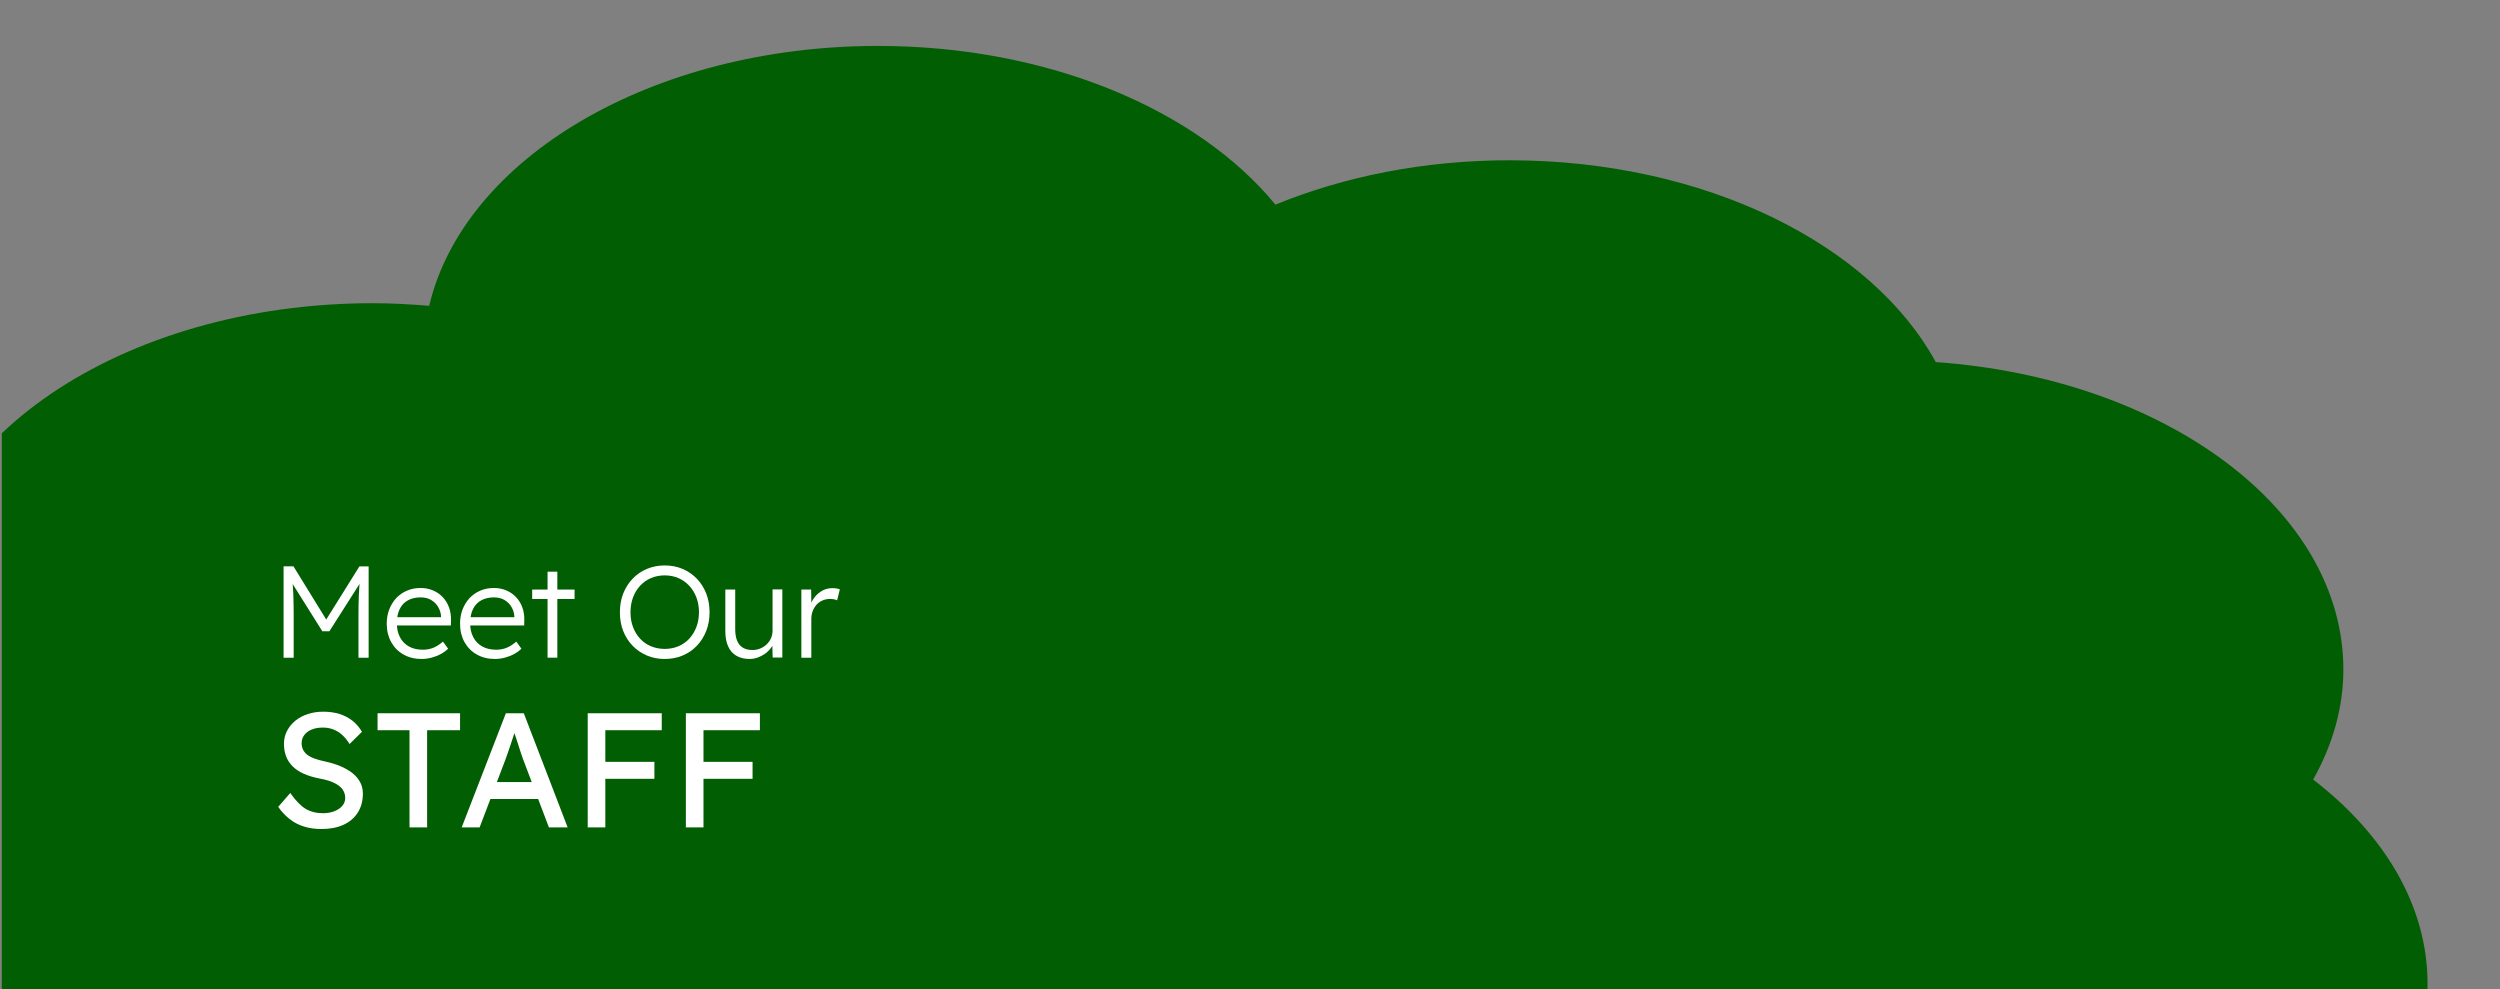<?xml version="1.0" encoding="utf-8"?>
<!-- Generator: Adobe Illustrator 27.7.0, SVG Export Plug-In . SVG Version: 6.00 Build 0)  -->
<svg version="1.1" id="Layer_1" xmlns="http://www.w3.org/2000/svg" xmlns:xlink="http://www.w3.org/1999/xlink" x="0px" y="0px"
	 viewBox="0 0 460 182" style="enable-background:new 0 0 460 182;" xml:space="preserve">
<rect x="0" y="0" width="460" height="182" fill="#808080" stroke="none"/>
<style type="text/css">
	.st0{clip-path:url(#SVGID_00000153676716943545146420000009059621872802960299_);}
	.st1{fill:#025E02;}
	.st2{fill:#FFFFFF;}
</style>
<g>
	<defs>
		<rect id="SVGID_1_" x="0.33" y="-262" width="616.85" height="444.38"/>
	</defs>
	<clipPath id="SVGID_00000069381817408208926810000006915280759231345555_">
		<use xlink:href="#SVGID_1_"  style="overflow:visible;"/>
	</clipPath>
	<g style="clip-path:url(#SVGID_00000069381817408208926810000006915280759231345555_);">
		<g>
			<path class="st1" d="M431.18,123.18c0-29.41-32.86-53.59-75-56.56c-11.83-21.66-42.44-37.13-78.45-37.13
				c-15.77,0-30.46,3.01-43.05,8.16c-14.31-17.41-41.68-29.2-73.13-29.2c-41.7,0-76.18,20.73-82.58,47.82
				c-3.4-0.28-6.84-0.48-10.36-0.48c-46.25,0-83.74,25.46-83.74,56.88c0,1.54,0.17,3.05,0.34,4.55
				c-23.45,10.08-39.06,27.8-39.06,48.05c0,17.89,12.19,33.83,31.21,44.26c-0.08,1.02-0.23,2.04-0.23,3.08
				c0,31.41,37.49,56.88,83.74,56.88c13.86,0,26.9-2.32,38.41-6.37c15.95,7.78,38.79,17.52,49.85,15.58c0,0,4.11,43.29,3.23,54.28
				c-1.69,20.91-10.93,44.2-17.43,63.04h100.69c0,0-14.84-42-15.49-56.03c-0.65-14.02,6.46-39.85,6.46-39.85l34.93-24.54
				c13.44,6.24,29.68,9.79,47.2,9.79c43.3,0,78.91-22.37,83.28-50.99c31.89-8.03,54.67-28.88,54.67-53.34
				c0-14.45-7.99-27.58-21.05-37.62C429.16,137.13,431.18,130.32,431.18,123.18z M118.64,253.93c6.71-4.35,12.35-9.44,16.64-15.09
				l16.44,23.39C151.72,262.24,142.78,264.92,118.64,253.93z M180.12,268.38c-8.51,1.05-23-16.74-33.28-31.21
				c11.4,3.95,24.27,6.22,37.96,6.22c3.51,0,6.96-0.19,10.37-0.48C192.52,254.48,187.86,267.41,180.12,268.38z M216.27,279.76
				c-19.68,3.71-7.9-23.97-2.26-40c4.08-1.03,8.03-2.24,11.78-3.68c2.27,11.68,9.74,22.22,20.81,30.55
				C237.01,272.42,225.96,277.93,216.27,279.76z"/>
		</g>
	</g>
</g>
<g>
	<g>
		<path class="st2" d="M59.12,152.54c-1.14,0-2.2-0.15-3.17-0.45c-0.97-0.3-1.85-0.75-2.64-1.37c-0.79-0.61-1.5-1.37-2.12-2.26
			l2.22-2.55c0.98,1.4,1.92,2.37,2.82,2.91s1.97,0.81,3.21,0.81c0.76,0,1.45-0.12,2.07-0.36c0.62-0.24,1.11-0.57,1.47-0.99
			s0.54-0.9,0.54-1.44c0-0.36-0.06-0.7-0.18-1.02c-0.12-0.32-0.31-0.61-0.55-0.87c-0.25-0.26-0.57-0.5-0.96-0.72
			c-0.39-0.22-0.84-0.42-1.36-0.58c-0.52-0.17-1.12-0.32-1.8-0.43c-1.08-0.22-2.02-0.51-2.82-0.87c-0.8-0.36-1.47-0.81-2.01-1.35
			s-0.94-1.15-1.2-1.84c-0.26-0.69-0.39-1.46-0.39-2.33c0-0.84,0.19-1.62,0.56-2.34c0.37-0.72,0.88-1.34,1.53-1.88
			c0.65-0.53,1.42-0.94,2.3-1.23c0.88-0.29,1.83-0.43,2.85-0.43c1.08,0,2.07,0.14,2.97,0.42c0.9,0.28,1.7,0.7,2.4,1.25
			c0.7,0.55,1.28,1.23,1.74,2.03l-2.28,2.25c-0.4-0.66-0.85-1.22-1.35-1.67c-0.5-0.45-1.05-0.79-1.65-1.02
			c-0.6-0.23-1.24-0.34-1.92-0.34c-0.78,0-1.46,0.12-2.04,0.36c-0.58,0.24-1.03,0.57-1.36,1c-0.33,0.43-0.5,0.93-0.5,1.51
			c0,0.42,0.08,0.81,0.24,1.16s0.41,0.66,0.74,0.93c0.33,0.27,0.77,0.51,1.33,0.72c0.56,0.21,1.23,0.4,2.01,0.56
			c1.1,0.24,2.08,0.54,2.94,0.92s1.59,0.8,2.19,1.3c0.6,0.5,1.05,1.06,1.36,1.68c0.31,0.62,0.46,1.29,0.46,2.01
			c0,1.34-0.31,2.5-0.93,3.48c-0.62,0.98-1.5,1.74-2.64,2.26C62.06,152.28,60.7,152.54,59.12,152.54z"/>
		<path class="st2" d="M75.35,152.24v-17.88h-5.88v-3.12h15.18v3.12h-6.06v17.88H75.35z"/>
		<path class="st2" d="M84.95,152.24l8.13-21h3.3l8.07,21H101l-4.8-12.66c-0.06-0.14-0.18-0.48-0.35-1.02s-0.36-1.14-0.58-1.8
			s-0.42-1.26-0.6-1.82c-0.18-0.55-0.3-0.9-0.36-1.06l0.69-0.03c-0.12,0.34-0.27,0.77-0.43,1.29c-0.17,0.52-0.35,1.07-0.54,1.65
			c-0.19,0.58-0.38,1.12-0.56,1.64c-0.18,0.51-0.33,0.93-0.45,1.27l-4.77,12.54H84.95z M88.55,147.02l1.2-3.12h9.54l1.38,3.12H88.55
			z"/>
		<path class="st2" d="M108.14,152.24v-21h3.24v21H108.14z M109.58,134.36v-3.12h12.18v3.12H109.58z M109.58,143.3v-3.12h10.83v3.12
			H109.58z"/>
		<path class="st2" d="M126.2,152.24v-21h3.24v21H126.2z M127.64,134.36v-3.12h12.18v3.12H127.64z M127.64,143.3v-3.12h10.83v3.12
			H127.64z"/>
	</g>
</g>
<g>
	<g>
		<path class="st2" d="M52.18,121.01v-16.8H54l6.46,10.49l-0.86-0.02l6.53-10.46h1.7v16.8h-1.87v-7.68c0-1.44,0.02-2.74,0.07-3.89
			c0.05-1.15,0.14-2.3,0.26-3.43l0.34,0.67l-6.02,9.46h-1.3l-5.86-9.34l0.26-0.79c0.13,1.07,0.22,2.17,0.26,3.3s0.07,2.47,0.07,4.02
			v7.68H52.18z"/>
		<path class="st2" d="M77.57,121.25c-1.25,0-2.36-0.27-3.32-0.82c-0.97-0.54-1.72-1.3-2.27-2.28c-0.54-0.98-0.82-2.1-0.82-3.36
			c0-0.98,0.15-1.86,0.46-2.65s0.73-1.48,1.28-2.08c0.55-0.59,1.21-1.05,1.98-1.38s1.6-0.49,2.5-0.49c0.85,0,1.62,0.15,2.32,0.46
			c0.7,0.3,1.3,0.72,1.8,1.26c0.5,0.54,0.88,1.17,1.14,1.91c0.26,0.74,0.37,1.54,0.34,2.42l-0.02,0.84H72.5l-0.26-1.51h9.34
			l-0.43,0.41v-0.58c-0.03-0.58-0.2-1.13-0.5-1.67c-0.3-0.54-0.73-0.97-1.28-1.31c-0.55-0.34-1.21-0.5-1.98-0.5
			c-0.9,0-1.67,0.18-2.33,0.54c-0.66,0.36-1.16,0.89-1.51,1.6c-0.35,0.7-0.53,1.58-0.53,2.62c0,0.99,0.19,1.85,0.58,2.58
			c0.38,0.73,0.93,1.29,1.64,1.69c0.71,0.4,1.57,0.6,2.58,0.6c0.59,0,1.18-0.1,1.76-0.3c0.58-0.2,1.23-0.6,1.93-1.19l0.94,1.3
			c-0.37,0.37-0.81,0.69-1.32,0.97c-0.51,0.28-1.07,0.5-1.68,0.67C78.83,121.16,78.21,121.25,77.57,121.25z"/>
		<path class="st2" d="M91.06,121.25c-1.25,0-2.36-0.27-3.32-0.82c-0.97-0.54-1.72-1.3-2.27-2.28c-0.54-0.98-0.82-2.1-0.82-3.36
			c0-0.98,0.15-1.86,0.46-2.65s0.73-1.48,1.28-2.08c0.55-0.59,1.21-1.05,1.98-1.38s1.6-0.49,2.5-0.49c0.85,0,1.62,0.15,2.32,0.46
			c0.7,0.3,1.3,0.72,1.8,1.26c0.5,0.54,0.88,1.17,1.14,1.91c0.26,0.74,0.37,1.54,0.34,2.42l-0.02,0.84H85.99l-0.26-1.51h9.34
			l-0.43,0.41v-0.58c-0.03-0.58-0.2-1.13-0.5-1.67c-0.3-0.54-0.73-0.97-1.28-1.31c-0.55-0.34-1.21-0.5-1.98-0.5
			c-0.9,0-1.67,0.18-2.33,0.54c-0.66,0.36-1.16,0.89-1.51,1.6c-0.35,0.7-0.53,1.58-0.53,2.62c0,0.99,0.19,1.85,0.58,2.58
			c0.38,0.73,0.93,1.29,1.64,1.69c0.71,0.4,1.57,0.6,2.58,0.6c0.59,0,1.18-0.1,1.76-0.3c0.58-0.2,1.23-0.6,1.93-1.19l0.94,1.3
			c-0.37,0.37-0.81,0.69-1.32,0.97c-0.51,0.28-1.07,0.5-1.68,0.67C92.32,121.16,91.69,121.25,91.06,121.25z"/>
		<path class="st2" d="M97.92,110.21v-1.73h7.8v1.73H97.92z M100.75,121.01v-15.82h1.8v15.82H100.75z"/>
		<path class="st2" d="M122.3,121.25c-1.18,0-2.28-0.21-3.28-0.64s-1.87-1.02-2.62-1.79c-0.74-0.77-1.32-1.68-1.73-2.72
			s-0.61-2.2-0.61-3.44s0.2-2.4,0.61-3.44s0.98-1.96,1.73-2.74c0.74-0.78,1.62-1.38,2.62-1.8s2.09-0.64,3.28-0.64
			c1.2,0,2.3,0.21,3.3,0.64s1.87,1.02,2.62,1.8s1.32,1.69,1.73,2.74s0.61,2.2,0.61,3.44c0,1.23-0.2,2.37-0.61,3.42
			c-0.41,1.05-0.98,1.96-1.73,2.74c-0.74,0.78-1.62,1.38-2.62,1.8S123.5,121.25,122.3,121.25z M122.3,119.4
			c0.91,0,1.76-0.16,2.53-0.49c0.78-0.33,1.44-0.79,2-1.4c0.56-0.61,1-1.32,1.31-2.15c0.31-0.82,0.47-1.72,0.47-2.7
			c0-0.99-0.16-1.9-0.47-2.72c-0.31-0.82-0.75-1.54-1.31-2.15c-0.56-0.61-1.23-1.08-2-1.42c-0.78-0.34-1.62-0.5-2.53-0.5
			s-1.76,0.17-2.53,0.5s-1.44,0.81-2,1.42c-0.56,0.61-0.99,1.32-1.3,2.15c-0.3,0.82-0.46,1.73-0.46,2.72c0,0.98,0.15,1.88,0.46,2.7
			c0.3,0.82,0.74,1.54,1.3,2.15c0.56,0.61,1.23,1.08,2,1.4C120.55,119.23,121.39,119.4,122.3,119.4z"/>
		<path class="st2" d="M137.93,121.25c-0.96,0-1.77-0.2-2.44-0.59c-0.66-0.39-1.17-0.96-1.51-1.72c-0.34-0.75-0.52-1.69-0.52-2.81
			v-7.66h1.82v7.3c0,0.85,0.12,1.56,0.35,2.12c0.23,0.57,0.58,1,1.06,1.28c0.47,0.29,1.05,0.43,1.74,0.43
			c0.53,0,1.02-0.09,1.46-0.28c0.45-0.18,0.84-0.44,1.18-0.76s0.6-0.7,0.79-1.13c0.19-0.43,0.29-0.89,0.29-1.37v-7.61h1.8v12.53
			h-1.78l-0.07-2.64l0.29-0.14c-0.19,0.56-0.51,1.07-0.96,1.52c-0.45,0.46-0.98,0.82-1.6,1.09
			C139.22,121.11,138.58,121.25,137.93,121.25z"/>
		<path class="st2" d="M147.45,121.01v-12.53h1.8l0.05,3.34l-0.19-0.46c0.18-0.56,0.46-1.08,0.85-1.56c0.39-0.48,0.86-0.86,1.4-1.15
			s1.14-0.43,1.8-0.43c0.27,0,0.53,0.02,0.77,0.06c0.24,0.04,0.44,0.09,0.6,0.16l-0.5,2.02c-0.21-0.1-0.42-0.16-0.64-0.2
			c-0.22-0.04-0.42-0.06-0.61-0.06c-0.54,0-1.03,0.1-1.46,0.29c-0.43,0.19-0.8,0.46-1.1,0.8c-0.3,0.34-0.54,0.74-0.7,1.19
			c-0.16,0.45-0.24,0.93-0.24,1.44v7.1H147.45z"/>
	</g>
</g>
</svg>
